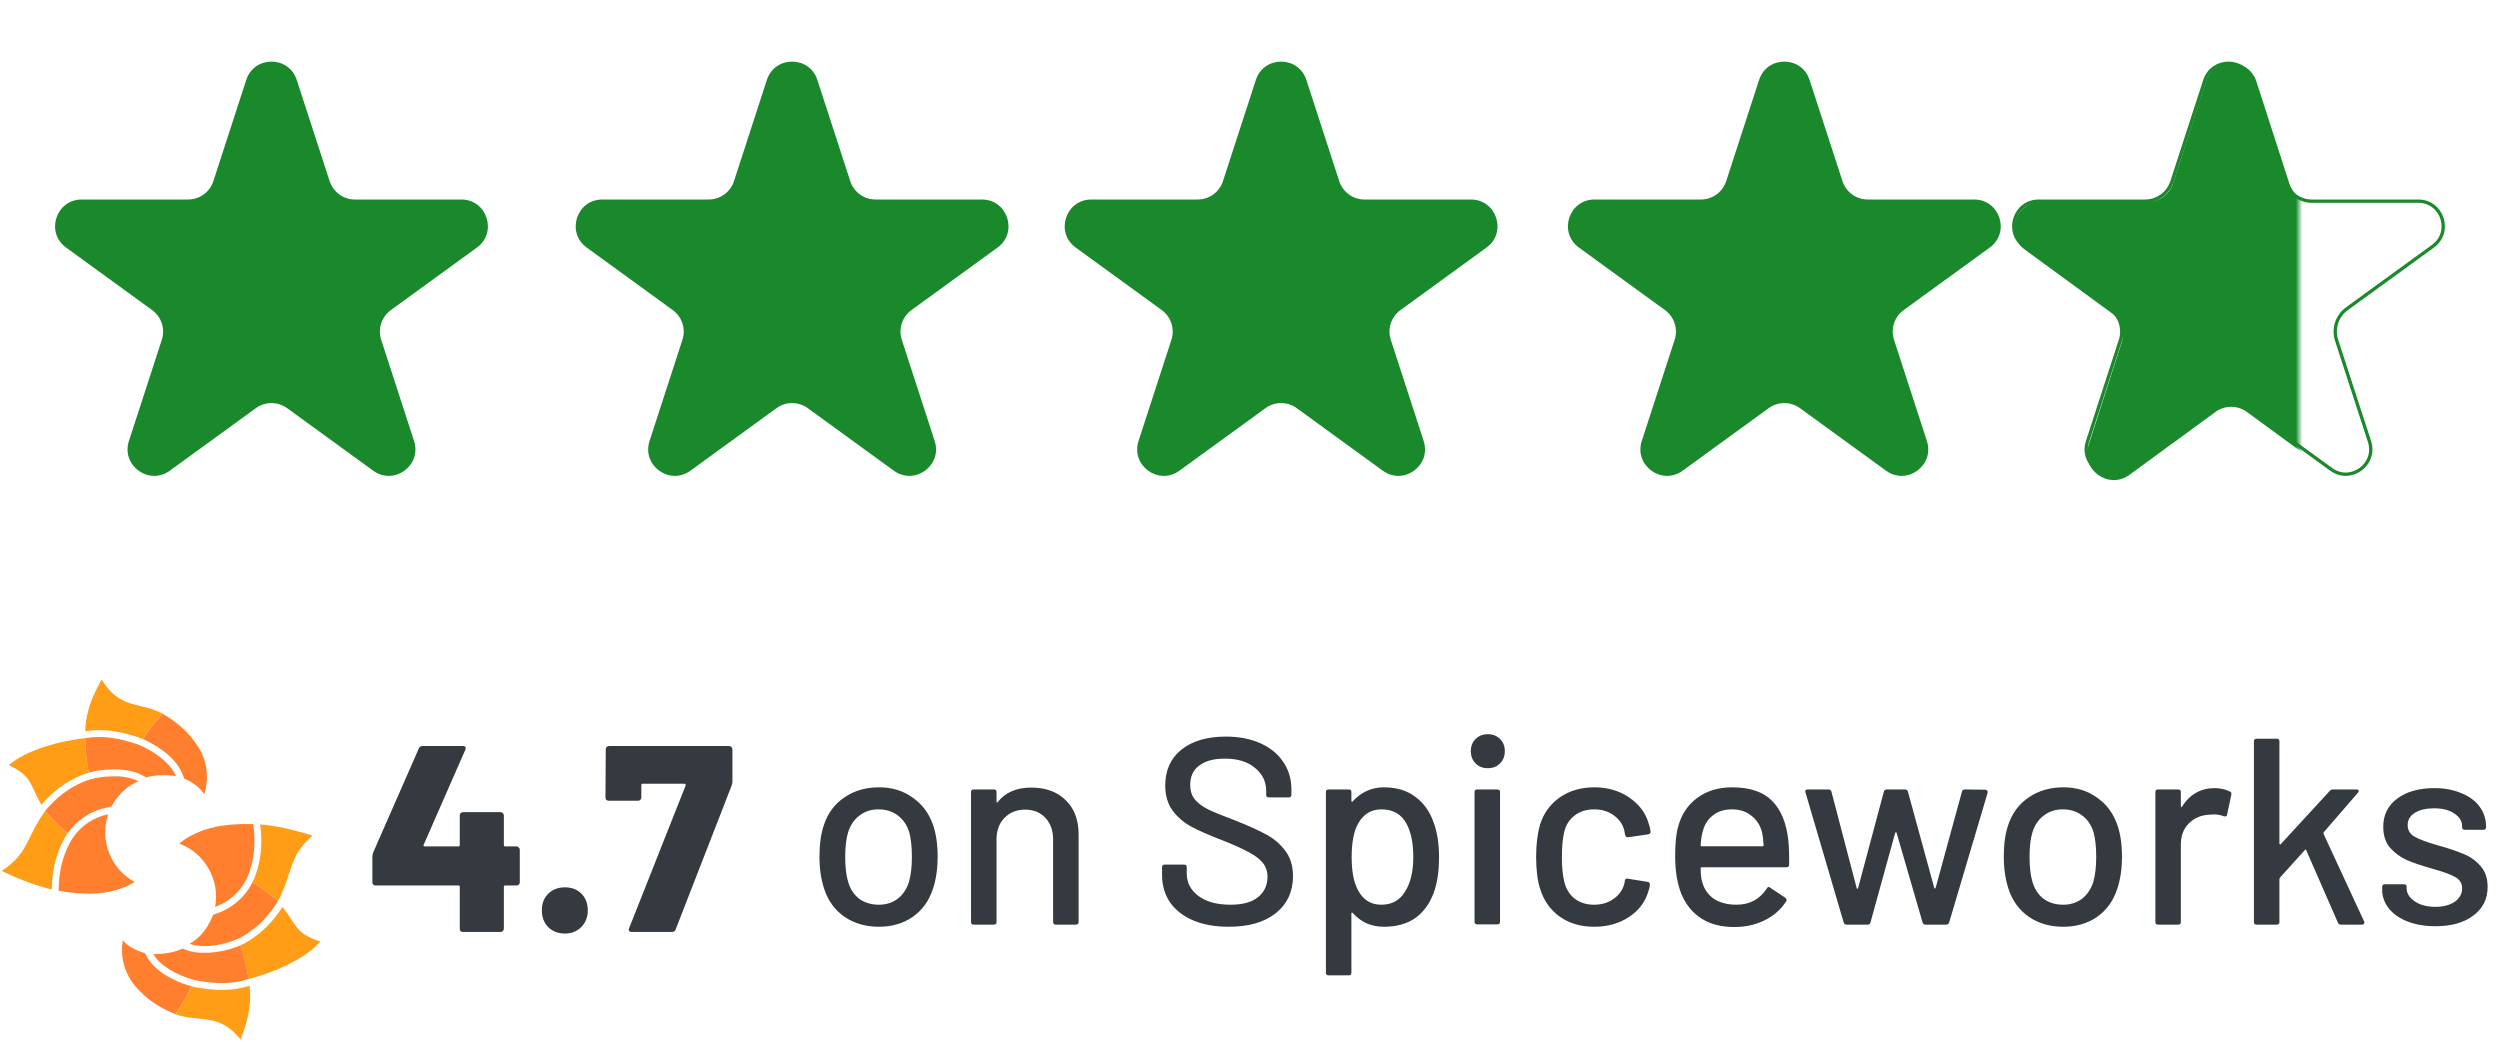 <svg width="753" height="314" viewBox="0 0 753 314" fill="none" xmlns="http://www.w3.org/2000/svg">
<path d="M74.167 24.084C76.562 16.713 86.989 16.713 89.384 24.084L99.287 54.564C100.358 57.86 103.43 60.092 106.896 60.092H138.945C146.695 60.092 149.917 70.009 143.647 74.564L117.719 93.402C114.915 95.439 113.742 99.05 114.813 102.346L124.716 132.827C127.111 140.197 118.675 146.326 112.406 141.771L86.478 122.933C83.674 120.896 79.877 120.896 77.073 122.933L51.145 141.771C44.875 146.326 36.44 140.197 38.834 132.827L48.738 102.346C49.809 99.05 48.636 95.439 45.832 93.402L19.904 74.564C13.634 70.009 16.856 60.092 24.606 60.092H56.655C60.121 60.092 63.192 57.86 64.263 54.564L74.167 24.084Z" fill="#19892B"/>
<path d="M378.261 24.084C380.656 16.713 391.083 16.713 393.478 24.084L403.381 54.564C404.452 57.86 407.524 60.092 410.99 60.092H443.039C450.788 60.092 454.011 70.009 447.741 74.564L421.813 93.402C419.009 95.439 417.836 99.05 418.907 102.346L428.81 132.827C431.205 140.197 422.769 146.326 416.499 141.771L390.571 122.933C387.768 120.896 383.971 120.896 381.167 122.933L355.239 141.771C348.969 146.326 340.533 140.197 342.928 132.827L352.832 102.346C353.903 99.05 352.729 95.439 349.926 93.402L323.997 74.564C317.728 70.009 320.95 60.092 328.7 60.092H360.749C364.214 60.092 367.286 57.86 368.357 54.564L378.261 24.084Z" fill="#19892B"/>
<path d="M230.977 24.084C233.372 16.713 243.8 16.713 246.194 24.084L256.098 54.564C257.169 57.86 260.241 60.092 263.706 60.092H295.755C303.505 60.092 306.727 70.009 300.458 74.564L274.53 93.402C271.726 95.439 270.552 99.05 271.623 102.346L281.527 132.827C283.922 140.197 275.486 146.326 269.216 141.771L243.288 122.933C240.484 120.896 236.688 120.896 233.884 122.933L207.956 141.771C201.686 146.326 193.25 140.197 195.645 132.827L205.548 102.346C206.619 99.05 205.446 95.439 202.642 93.402L176.714 74.564C170.445 70.009 173.667 60.092 181.417 60.092H213.465C216.931 60.092 220.003 57.86 221.074 54.564L230.977 24.084Z" fill="#19892B"/>
<path d="M529.833 24.084C532.228 16.713 542.655 16.713 545.05 24.084L554.953 54.564C556.024 57.86 559.096 60.092 562.562 60.092H594.611C602.361 60.092 605.583 70.009 599.313 74.564L573.385 93.402C570.581 95.439 569.408 99.05 570.479 102.346L580.382 132.827C582.777 140.197 574.341 146.326 568.072 141.771L542.144 122.933C539.34 120.896 535.543 120.896 532.739 122.933L506.811 141.771C500.541 146.326 492.106 140.197 494.5 132.827L504.404 102.346C505.475 99.05 504.302 95.439 501.498 93.402L475.57 74.564C469.3 70.009 472.522 60.092 480.272 60.092H512.321C515.787 60.092 518.858 57.86 519.929 54.564L529.833 24.084Z" fill="#19892B"/>
<mask id="mask0_199_212" style="mask-type:alpha" maskUnits="userSpaceOnUse" x="603" y="0" width="90" height="155">
<rect x="603.5" width="89" height="155" fill="#D9D9D9"/>
</mask>
<g mask="url(#mask0_199_212)">
<path d="M664.412 24.583C666.798 17.193 677.253 17.193 679.639 24.583L689.544 55.268C690.611 58.572 693.686 60.81 697.158 60.81H729.323C737.06 60.81 740.291 70.701 734.045 75.268L707.934 94.362C705.148 96.4 703.983 99.993 705.043 103.278L714.996 134.108C717.378 141.487 708.92 147.6 702.66 143.023L676.748 124.074C673.935 122.017 670.115 122.017 667.303 124.074L641.39 143.023C635.131 147.6 626.673 141.487 629.055 134.108L639.008 103.278C640.068 99.993 638.903 96.4 636.117 94.362L610.005 75.268C603.76 70.701 606.99 60.81 614.728 60.81H646.893C650.365 60.81 653.44 58.572 654.506 55.268L664.412 24.583Z" fill="#19892B"/>
</g>
<path d="M678.358 24.238L688.261 54.719C689.399 58.221 692.663 60.592 696.345 60.592H728.394C735.659 60.592 738.68 69.889 732.802 74.16L706.874 92.998C703.895 95.162 702.649 98.999 703.787 102.501L713.69 132.981C715.935 139.891 708.027 145.637 702.149 141.366L676.221 122.528C673.242 120.364 669.208 120.364 666.228 122.528L640.3 141.366C634.423 145.637 626.514 139.891 628.759 132.981L638.663 102.501C639.801 98.999 638.554 95.162 635.575 92.998L609.647 74.16C603.769 69.889 606.79 60.592 614.055 60.592H646.104C649.786 60.592 653.05 58.221 654.188 54.719L664.092 24.238C666.337 17.329 676.112 17.329 678.358 24.238Z" stroke="#19892B"/>
<g clip-path="url(#clip0_199_212)">
<path d="M60.678 226.699C60.371 226.061 60.025 225.442 59.64 224.847C57.094 220.933 53.967 217.883 48.941 214.938C48.644 215.301 48.347 215.651 48.054 216.001L47.891 216.193L47.17 217.031C46.197 218.164 45.276 219.235 44.511 220.289L44.478 220.33C44.245 220.653 44.026 220.975 43.822 221.295L43.786 221.352C43.531 221.766 43.302 222.196 43.102 222.639L43.325 222.733C45.464 223.694 52.623 227.278 54.92 233.065L55.478 234.49C58.043 235.549 60.772 237.654 61.477 239.324C62.862 235.172 62.575 230.644 60.678 226.699Z" fill="#FF7F2F"/>
<path d="M43.823 221.291C44.024 220.971 44.242 220.649 44.478 220.326L44.511 220.285C45.277 219.235 46.197 218.16 47.17 217.027L47.891 216.188L48.054 215.997C48.351 215.651 48.649 215.297 48.942 214.934C41.933 211.293 36.077 213.712 30.616 204.663C26.617 211.672 25.798 216.176 25.672 220.257C27.089 220.031 28.521 219.915 29.956 219.911C34.261 219.911 37.959 220.929 41.094 221.886C41.777 222.098 42.447 222.348 43.102 222.635C43.303 222.198 43.531 221.773 43.786 221.365L43.823 221.291Z" fill="#FF9E16"/>
<path d="M2.662 230.442C9.805 233.904 8.934 236.249 12.456 242.387C13.271 241.434 14.114 240.55 14.953 239.748C15.9 238.835 16.902 237.981 17.954 237.19C18.952 236.445 19.997 235.765 21.082 235.154C22.152 234.548 23.256 234.004 24.389 233.525C24.751 233.37 25.13 233.224 25.517 233.089C25.904 232.955 26.258 232.845 26.641 232.735L26.751 232.706C26.066 229.293 25.699 225.823 25.655 222.342C24.401 222.362 9.891 224.215 2.662 230.442Z" fill="#FF9E16"/>
<path d="M42.48 224.623C41.834 224.33 41.17 224.078 40.492 223.869C36.013 222.509 31.398 221.373 25.656 222.35C25.699 225.828 26.064 229.295 26.748 232.706C27.224 232.572 27.745 232.446 28.324 232.328L28.434 232.303C28.955 232.197 29.525 232.1 30.132 232.014H30.197L30.344 231.994C30.889 231.92 31.468 231.863 32.066 231.819H32.14H32.327C32.893 231.782 33.475 231.762 34.094 231.757H34.445H35.039H35.54L36.151 231.798L36.627 231.835L37.222 231.9H37.291L37.699 231.953L38.293 232.051H38.391L38.757 232.116C38.941 232.152 39.12 232.193 39.299 232.238H39.352L39.458 232.262L39.792 232.344C39.975 232.393 40.154 232.446 40.333 232.503H40.398L40.496 232.531L40.798 232.625C41.005 232.694 41.205 232.771 41.437 232.865L41.506 232.894L41.771 232.995C42.068 233.122 42.357 233.26 42.626 233.403H42.647L42.712 233.439L44.047 234.168C46.666 233.354 49.993 233.317 53.007 233.761C51.406 229.831 46.577 226.451 42.48 224.623Z" fill="#FF7F2F"/>
<path d="M32.865 256.897C31.404 253.173 31.302 249.054 32.575 245.262C28.264 246.13 24.463 248.652 21.987 252.287C21.781 252.577 21.592 252.869 21.421 253.162C21.25 253.455 21.078 253.768 20.904 254.099C20.38 255.123 19.915 256.177 19.511 257.255C19.31 257.798 19.127 258.341 18.961 258.884C18.796 259.427 18.645 259.992 18.509 260.578C18.645 260.003 18.796 259.438 18.961 258.884C18.793 259.427 18.642 259.992 18.509 260.578C17.941 263.118 17.661 265.713 17.674 268.316C18.44 268.442 19.173 268.548 19.894 268.65L20.435 268.723C21.128 268.813 21.808 268.89 22.472 268.955H22.492C23.156 269.016 23.795 269.061 24.422 269.094L24.891 269.118C25.485 269.143 26.072 269.163 26.638 269.163H26.711C27.004 269.163 27.289 269.163 27.574 269.163H28.014C28.441 269.147 28.859 269.124 29.269 269.094C31.991 268.897 34.671 268.303 37.222 267.33C38.385 266.89 39.498 266.326 40.541 265.648C37.031 263.726 34.313 260.627 32.865 256.897Z" fill="#FF7F2F"/>
<path d="M13.585 244.252C7.696 252.523 8.686 256.929 0.5 262.338C6.499 265.188 11.418 266.96 15.617 267.896C15.629 265.277 15.924 262.666 16.497 260.11C16.779 258.895 17.14 257.699 17.576 256.53C18.006 255.379 18.502 254.253 19.062 253.158C19.427 252.455 19.835 251.775 20.284 251.122L20.353 251.032C17.899 248.979 15.634 246.709 13.585 244.252Z" fill="#FF9E16"/>
<path d="M40.985 234.962L40.712 234.857C40.533 234.783 40.354 234.714 40.163 234.649L39.821 234.543C39.645 234.49 39.47 234.433 39.291 234.388L38.908 234.299C38.733 234.258 38.558 234.217 38.379 234.181L37.972 234.107L37.438 234.018L37.007 233.965L36.461 233.904L36.013 233.867L35.467 233.83H35.003H34.457H34.103C33.565 233.83 33.028 233.851 32.474 233.887H32.23C31.688 233.928 31.154 233.981 30.629 234.05L30.433 234.079C29.896 234.152 29.366 234.242 28.862 234.343L28.747 234.368C28.218 234.478 27.705 234.6 27.22 234.738C26.537 234.931 25.866 235.166 25.213 235.443C20.916 237.247 17.365 239.805 13.59 244.244C13.928 244.651 14.258 245.013 14.584 245.38C14.258 245.013 13.924 244.635 13.59 244.244C15.639 246.697 17.902 248.962 20.354 251.012C19.719 250.495 19.084 249.945 18.436 249.346C19.088 249.945 19.727 250.491 20.362 251.008C23.133 246.982 27.361 244.192 32.152 243.23L33.537 242.949L33.561 242.896C33.697 242.634 33.847 242.38 34.009 242.134C34.545 241.232 35.161 240.38 35.85 239.589C36.489 238.852 37.189 238.171 37.943 237.553C39.04 236.64 40.278 235.913 41.608 235.398L41.726 235.325C41.487 235.192 41.24 235.071 40.985 234.962ZM15.805 246.72L15.537 246.422L16.025 246.94L15.805 246.72Z" fill="#FF7F2F"/>
<path d="M39.596 295.508C39.99 296.096 40.421 296.659 40.887 297.194C43.957 300.708 47.488 303.302 52.88 305.489C53.124 305.082 53.369 304.699 53.609 304.312L53.743 304.096L54.338 303.164C55.152 301.905 55.902 300.72 56.508 299.564L56.533 299.519C56.718 299.166 56.887 298.817 57.042 298.472L57.071 298.411C57.265 297.965 57.431 297.507 57.567 297.039L57.331 296.978C55.079 296.33 47.484 293.797 44.393 288.393L43.627 287.057C40.94 286.373 37.959 284.671 37.005 283.123C36.226 287.431 37.155 291.873 39.596 295.508Z" fill="#FF7F2F"/>
<path d="M57.047 298.472C56.892 298.817 56.722 299.166 56.538 299.519L56.513 299.564C55.907 300.712 55.145 301.905 54.343 303.164L53.748 304.096L53.614 304.312C53.369 304.699 53.125 305.09 52.885 305.489C60.337 308.104 65.794 304.899 72.477 313.064C75.442 305.567 75.617 300.989 75.165 296.929C73.794 297.353 72.391 297.67 70.971 297.878C66.711 298.485 62.903 298 59.665 297.499C58.959 297.385 58.261 297.232 57.572 297.039C57.436 297.507 57.27 297.965 57.075 298.411L57.047 298.472Z" fill="#FF9E16"/>
<path d="M96.5 283.592C88.938 281.173 89.467 278.729 85.098 273.154C84.405 274.217 83.717 275.19 83 276.119C82.191 277.157 81.32 278.144 80.39 279.075C79.508 279.957 78.571 280.781 77.584 281.543C76.611 282.295 75.595 282.99 74.542 283.624C74.204 283.828 73.849 284.031 73.487 284.215C73.124 284.398 72.787 284.561 72.424 284.724L72.322 284.769C73.481 288.048 74.333 291.428 74.868 294.864C76.122 294.669 90.229 290.792 96.5 283.592Z" fill="#FF9E16"/>
<path d="M57.922 294.995C58.603 295.193 59.295 295.348 59.995 295.459C64.605 296.176 69.362 296.644 74.896 294.864C74.362 291.428 73.51 288.048 72.351 284.769C71.895 284.968 71.398 285.176 70.844 285.367L70.738 285.408C70.237 285.587 69.683 285.762 69.109 285.933H69.048L68.906 285.974C68.376 286.125 67.81 286.263 67.228 286.381H67.159L66.975 286.422C66.421 286.54 65.843 286.642 65.232 286.732L65.025 286.764H64.89L64.3 286.837L63.799 286.89L63.188 286.939L62.711 286.968H62.113H61.587H60.985H60.887H60.516C60.329 286.968 60.146 286.943 59.962 286.927H59.91H59.8L59.458 286.894C59.266 286.874 59.083 286.846 58.9 286.813H58.834H58.733L58.419 286.764C58.203 286.723 58.012 286.675 57.751 286.618H57.678L57.401 286.552C57.087 286.467 56.786 286.373 56.497 286.271H56.477L56.407 286.247L54.99 285.709C52.514 286.907 49.223 287.395 46.19 287.379C48.319 291.097 53.593 293.757 57.922 294.995Z" fill="#FF7F2F"/>
<path d="M62.857 261.682C64.83 265.161 65.515 269.224 64.791 273.158C68.932 271.686 72.333 268.653 74.268 264.708C74.423 264.393 74.568 264.072 74.704 263.747C74.84 263.421 74.966 263.087 75.083 262.745C75.457 261.656 75.768 260.546 76.015 259.422C76.137 258.862 76.242 258.298 76.329 257.727C76.416 257.157 76.485 256.576 76.537 255.984C76.74 253.39 76.649 250.781 76.268 248.206C75.49 248.206 74.749 248.206 74.024 248.206H73.478C72.778 248.206 72.093 248.235 71.442 248.263H71.397C70.729 248.296 70.094 248.345 69.467 248.398L68.998 248.442C68.404 248.499 67.826 248.564 67.263 248.646H67.19C66.901 248.687 66.62 248.736 66.339 248.784L65.903 248.854C65.483 248.93 65.075 249.012 64.682 249.102C62.015 249.676 59.447 250.636 57.058 251.953C55.969 252.553 54.948 253.269 54.012 254.087C57.764 255.496 60.897 258.186 62.857 261.682Z" fill="#FF7F2F"/>
<path d="M83.733 271.456C88.383 262.415 86.779 258.196 94.118 251.68C87.777 249.721 82.658 248.65 78.365 248.316C78.724 250.911 78.802 253.536 78.597 256.147C78.489 257.389 78.301 258.623 78.035 259.841C77.773 261.043 77.441 262.229 77.042 263.392C76.782 264.145 76.477 264.881 76.125 265.595L76.068 265.697C78.79 267.384 81.355 269.311 83.733 271.456Z" fill="#FF9E16"/>
<path d="M57.922 284.541L58.208 284.606C58.395 284.651 58.586 284.695 58.782 284.732L59.136 284.789C59.315 284.817 59.495 284.846 59.682 284.866L60.089 284.903C60.268 284.903 60.447 284.936 60.631 284.944H61.038H61.58H62.015H62.565L63.013 284.915L63.559 284.874L64.019 284.826L64.561 284.76L64.911 284.712C65.444 284.634 65.974 284.536 66.499 284.427L66.739 284.374C67.269 284.255 67.794 284.129 68.303 283.966L68.495 283.909C69.016 283.759 69.525 283.596 70.014 283.425L70.124 283.384C70.633 283.201 71.121 283.005 71.582 282.802C72.23 282.514 72.86 282.187 73.467 281.82C77.462 279.405 80.614 276.379 83.722 271.452C83.314 271.11 82.952 270.784 82.577 270.466C82.952 270.784 83.335 271.11 83.722 271.452C81.347 269.314 78.786 267.392 76.069 265.71C76.77 266.117 77.478 266.585 78.207 267.086C77.478 266.585 76.77 266.137 76.065 265.714C73.888 270.094 70.09 273.453 65.477 275.08L64.149 275.557V275.614C64.051 275.891 63.938 276.163 63.811 276.428C63.408 277.397 62.919 278.328 62.349 279.21C61.821 280.031 61.225 280.806 60.566 281.527C59.61 282.585 58.489 283.48 57.246 284.178L57.141 284.268C57.39 284.379 57.651 284.47 57.922 284.541ZM81.184 269.338L81.494 269.591L80.94 269.147L81.184 269.338Z" fill="#FF7F2F"/>
</g>
<path d="M264.74 279.14C260.793 279.14 257.353 278.153 254.42 276.18C251.487 274.153 249.433 271.353 248.26 267.78C247.3 264.9 246.82 261.646 246.82 258.02C246.82 254.233 247.273 251.033 248.18 248.42C249.353 244.9 251.407 242.153 254.34 240.18C257.273 238.153 260.767 237.14 264.82 237.14C268.66 237.14 271.993 238.153 274.82 240.18C277.7 242.153 279.753 244.873 280.98 248.34C281.94 251.06 282.42 254.26 282.42 257.94C282.42 261.673 281.94 264.953 280.98 267.78C279.807 271.353 277.78 274.153 274.9 276.18C272.02 278.153 268.633 279.14 264.74 279.14ZM264.74 272.5C266.873 272.5 268.74 271.913 270.34 270.74C271.94 269.513 273.087 267.806 273.78 265.62C274.367 263.593 274.66 261.086 274.66 258.1C274.66 255.113 274.393 252.633 273.86 250.66C273.167 248.473 272.02 246.793 270.42 245.62C268.82 244.393 266.873 243.78 264.58 243.78C262.393 243.78 260.5 244.393 258.9 245.62C257.3 246.793 256.153 248.473 255.46 250.66C254.873 252.526 254.58 255.006 254.58 258.1C254.58 261.193 254.873 263.7 255.46 265.62C256.1 267.806 257.22 269.513 258.82 270.74C260.473 271.913 262.447 272.5 264.74 272.5ZM310.635 237.22C315.008 237.22 318.475 238.5 321.035 241.06C323.595 243.566 324.875 246.98 324.875 251.3V277.7C324.875 278.233 324.608 278.5 324.075 278.5H317.995C317.462 278.5 317.195 278.233 317.195 277.7V252.82C317.195 250.153 316.422 247.993 314.875 246.34C313.328 244.686 311.275 243.86 308.715 243.86C306.208 243.86 304.155 244.686 302.555 246.34C300.955 247.993 300.155 250.126 300.155 252.74V277.7C300.155 278.233 299.888 278.5 299.355 278.5H293.275C292.742 278.5 292.475 278.233 292.475 277.7V238.58C292.475 238.046 292.742 237.78 293.275 237.78H299.355C299.888 237.78 300.155 238.046 300.155 238.58V241.46C300.155 241.566 300.182 241.646 300.235 241.7C300.342 241.753 300.422 241.726 300.475 241.62C302.768 238.686 306.155 237.22 310.635 237.22ZM370.09 279.14C365.983 279.14 362.41 278.5 359.37 277.22C356.383 275.94 354.063 274.126 352.41 271.78C350.81 269.433 350.01 266.686 350.01 263.54V261.22C350.01 260.686 350.277 260.42 350.81 260.42H356.65C357.183 260.42 357.45 260.686 357.45 261.22V263.14C357.45 265.86 358.623 268.1 360.97 269.86C363.317 271.62 366.543 272.5 370.65 272.5C374.33 272.5 377.103 271.726 378.97 270.18C380.837 268.633 381.77 266.606 381.77 264.1C381.77 262.446 381.29 261.033 380.33 259.86C379.37 258.686 377.957 257.62 376.09 256.66C374.277 255.646 371.61 254.446 368.09 253.06C364.197 251.566 361.103 250.206 358.81 248.98C356.57 247.753 354.703 246.153 353.21 244.18C351.717 242.153 350.97 239.62 350.97 236.58C350.97 231.993 352.597 228.393 355.85 225.78C359.157 223.166 363.61 221.86 369.21 221.86C373.157 221.86 376.623 222.526 379.61 223.86C382.597 225.193 384.89 227.06 386.49 229.46C388.143 231.86 388.97 234.633 388.97 237.78V239.38C388.97 239.913 388.703 240.18 388.17 240.18H382.17C381.637 240.18 381.37 239.913 381.37 239.38V238.18C381.37 235.406 380.25 233.113 378.01 231.3C375.823 229.433 372.783 228.5 368.89 228.5C365.583 228.5 363.023 229.193 361.21 230.58C359.397 231.913 358.49 233.86 358.49 236.42C358.49 238.18 358.943 239.62 359.85 240.74C360.757 241.86 362.09 242.873 363.85 243.78C365.663 244.633 368.41 245.753 372.09 247.14C375.877 248.633 378.943 250.02 381.29 251.3C383.637 252.526 385.583 254.18 387.13 256.26C388.677 258.286 389.45 260.82 389.45 263.86C389.45 268.553 387.717 272.286 384.25 275.06C380.837 277.78 376.117 279.14 370.09 279.14ZM431.921 248.02C432.935 250.9 433.441 254.313 433.441 258.26C433.441 261.993 433.015 265.22 432.161 267.94C431.041 271.513 429.201 274.286 426.641 276.26C424.081 278.18 420.801 279.14 416.801 279.14C414.988 279.14 413.255 278.793 411.601 278.1C410.001 277.353 408.615 276.313 407.441 274.98C407.335 274.873 407.228 274.846 407.121 274.9C407.068 274.953 407.041 275.033 407.041 275.14V292.98C407.041 293.513 406.775 293.78 406.241 293.78H400.161C399.628 293.78 399.361 293.513 399.361 292.98V238.58C399.361 238.046 399.628 237.78 400.161 237.78H406.241C406.775 237.78 407.041 238.046 407.041 238.58V241.22C407.041 241.326 407.068 241.406 407.121 241.46C407.228 241.513 407.335 241.486 407.441 241.38C408.615 240.046 410.001 239.006 411.601 238.26C413.201 237.513 414.935 237.14 416.801 237.14C420.641 237.14 423.815 238.1 426.321 240.02C428.881 241.886 430.748 244.553 431.921 248.02ZM423.121 268.66C424.828 266.1 425.681 262.58 425.681 258.1C425.681 253.993 425.015 250.686 423.681 248.18C422.135 245.246 419.601 243.78 416.081 243.78C412.988 243.78 410.641 245.22 409.041 248.1C407.761 250.393 407.121 253.753 407.121 258.18C407.121 262.66 407.815 266.073 409.201 268.42C410.748 271.14 413.015 272.5 416.001 272.5C419.201 272.5 421.575 271.22 423.121 268.66ZM448.131 231.38C446.637 231.38 445.411 230.9 444.451 229.94C443.491 228.98 443.011 227.753 443.011 226.26C443.011 224.766 443.491 223.54 444.451 222.58C445.411 221.62 446.637 221.14 448.131 221.14C449.624 221.14 450.851 221.62 451.811 222.58C452.771 223.54 453.251 224.766 453.251 226.26C453.251 227.753 452.771 228.98 451.811 229.94C450.851 230.9 449.624 231.38 448.131 231.38ZM444.931 278.42C444.397 278.42 444.131 278.153 444.131 277.62V238.58C444.131 238.046 444.397 237.78 444.931 237.78H451.011C451.544 237.78 451.811 238.046 451.811 238.58V277.62C451.811 278.153 451.544 278.42 451.011 278.42H444.931ZM480.201 279.14C476.148 279.14 472.681 278.126 469.801 276.1C466.921 274.02 464.948 271.22 463.881 267.7C463.081 265.246 462.681 262.02 462.681 258.02C462.681 254.34 463.081 251.113 463.881 248.34C464.948 244.926 466.921 242.206 469.801 240.18C472.735 238.153 476.201 237.14 480.201 237.14C484.201 237.14 487.695 238.153 490.681 240.18C493.668 242.206 495.615 244.766 496.521 247.86C496.841 248.713 497.055 249.593 497.161 250.5C497.161 250.926 496.921 251.193 496.441 251.3L490.441 252.18H490.281C489.908 252.18 489.641 251.94 489.481 251.46L489.241 250.18C488.815 248.366 487.775 246.846 486.121 245.62C484.468 244.393 482.468 243.78 480.121 243.78C477.828 243.78 475.881 244.393 474.281 245.62C472.681 246.846 471.641 248.473 471.161 250.5C470.681 252.42 470.441 254.953 470.441 258.1C470.441 261.193 470.681 263.7 471.161 265.62C471.695 267.753 472.735 269.433 474.281 270.66C475.881 271.886 477.828 272.5 480.121 272.5C482.468 272.5 484.468 271.886 486.121 270.66C487.828 269.433 488.895 267.833 489.321 265.86C489.375 265.806 489.375 265.753 489.321 265.7C489.321 265.593 489.348 265.513 489.401 265.46V265.14C489.561 264.713 489.855 264.553 490.281 264.66L496.281 265.62C496.708 265.726 496.921 265.94 496.921 266.26V266.58C496.921 267.06 496.788 267.646 496.521 268.34C495.615 271.593 493.668 274.206 490.681 276.18C487.695 278.153 484.201 279.14 480.201 279.14ZM538.638 253.06C538.851 255.246 538.931 257.7 538.878 260.42C538.878 260.953 538.611 261.22 538.078 261.22H512.558C512.345 261.22 512.238 261.326 512.238 261.54C512.238 263.353 512.398 264.74 512.718 265.7C513.305 267.833 514.478 269.513 516.238 270.74C518.051 271.913 520.318 272.5 523.038 272.5C526.985 272.5 530.025 270.873 532.158 267.62C532.425 267.086 532.771 267.006 533.198 267.38L537.758 270.42C538.131 270.74 538.211 271.086 537.998 271.46C536.505 273.86 534.371 275.753 531.598 277.14C528.878 278.526 525.785 279.22 522.318 279.22C518.425 279.22 515.145 278.366 512.478 276.66C509.811 274.953 507.811 272.526 506.478 269.38C505.198 266.233 504.558 262.42 504.558 257.94C504.558 254.046 504.851 251.086 505.438 249.06C506.398 245.38 508.318 242.473 511.198 240.34C514.078 238.206 517.571 237.14 521.678 237.14C527.065 237.14 531.091 238.5 533.758 241.22C536.425 243.886 538.051 247.833 538.638 253.06ZM521.678 243.78C519.385 243.78 517.491 244.366 515.998 245.54C514.505 246.66 513.491 248.18 512.958 250.1C512.585 251.273 512.345 252.766 512.238 254.58C512.238 254.793 512.345 254.9 512.558 254.9H530.878C531.091 254.9 531.198 254.793 531.198 254.58C531.091 252.82 530.931 251.513 530.718 250.66C530.185 248.58 529.118 246.926 527.518 245.7C525.971 244.42 524.025 243.78 521.678 243.78ZM556.203 278.5C555.776 278.5 555.483 278.286 555.323 277.86L543.803 238.66L543.723 238.42C543.723 237.993 543.989 237.78 544.523 237.78H550.763C551.243 237.78 551.536 238.02 551.643 238.5L559.243 267.54C559.296 267.646 559.349 267.7 559.403 267.7C559.509 267.7 559.589 267.646 559.643 267.54L567.403 238.5C567.509 238.02 567.803 237.78 568.283 237.78H573.803C574.283 237.78 574.576 238.02 574.683 238.5L582.603 267.46C582.656 267.566 582.709 267.62 582.763 267.62C582.869 267.62 582.949 267.566 583.003 267.46L590.923 238.5C591.029 238.02 591.323 237.78 591.803 237.78L597.963 237.86C598.229 237.86 598.416 237.94 598.523 238.1C598.683 238.26 598.736 238.473 598.683 238.74L587.083 277.86C586.923 278.286 586.629 278.5 586.203 278.5H579.963C579.536 278.5 579.243 278.286 579.083 277.86L571.243 250.82C571.189 250.713 571.109 250.66 571.003 250.66C570.949 250.66 570.896 250.713 570.843 250.82L563.403 277.78C563.296 278.26 563.003 278.5 562.523 278.5H556.203ZM621.459 279.14C617.512 279.14 614.072 278.153 611.139 276.18C608.205 274.153 606.152 271.353 604.979 267.78C604.019 264.9 603.539 261.646 603.539 258.02C603.539 254.233 603.992 251.033 604.899 248.42C606.072 244.9 608.125 242.153 611.059 240.18C613.992 238.153 617.485 237.14 621.539 237.14C625.379 237.14 628.712 238.153 631.539 240.18C634.419 242.153 636.472 244.873 637.699 248.34C638.659 251.06 639.139 254.26 639.139 257.94C639.139 261.673 638.659 264.953 637.699 267.78C636.525 271.353 634.499 274.153 631.619 276.18C628.739 278.153 625.352 279.14 621.459 279.14ZM621.459 272.5C623.592 272.5 625.459 271.913 627.059 270.74C628.659 269.513 629.805 267.806 630.499 265.62C631.085 263.593 631.379 261.086 631.379 258.1C631.379 255.113 631.112 252.633 630.579 250.66C629.885 248.473 628.739 246.793 627.139 245.62C625.539 244.393 623.592 243.78 621.299 243.78C619.112 243.78 617.219 244.393 615.619 245.62C614.019 246.793 612.872 248.473 612.179 250.66C611.592 252.526 611.299 255.006 611.299 258.1C611.299 261.193 611.592 263.7 612.179 265.62C612.819 267.806 613.939 269.513 615.539 270.74C617.192 271.913 619.165 272.5 621.459 272.5ZM667.034 237.38C668.74 237.38 670.287 237.726 671.674 238.42C672.047 238.58 672.18 238.9 672.074 239.38L670.794 245.38C670.74 245.86 670.42 246.02 669.834 245.86C668.927 245.486 667.86 245.3 666.634 245.3L665.514 245.38C663.007 245.486 660.927 246.366 659.274 248.02C657.674 249.62 656.874 251.726 656.874 254.34V277.7C656.874 278.233 656.607 278.5 656.074 278.5H649.994C649.46 278.5 649.194 278.233 649.194 277.7V238.58C649.194 238.046 649.46 237.78 649.994 237.78H656.074C656.607 237.78 656.874 238.046 656.874 238.58V242.82C656.874 242.98 656.9 243.086 656.954 243.14C657.06 243.14 657.14 243.086 657.194 242.98C659.594 239.246 662.874 237.38 667.034 237.38ZM679.681 278.5C679.148 278.5 678.881 278.233 678.881 277.7V223.3C678.881 222.766 679.148 222.5 679.681 222.5H685.761C686.295 222.5 686.561 222.766 686.561 223.3V254.1C686.561 254.206 686.615 254.286 686.721 254.34C686.828 254.393 686.908 254.366 686.961 254.26L701.761 238.18C701.975 237.913 702.295 237.78 702.721 237.78H709.841C710.161 237.78 710.348 237.886 710.401 238.1C710.508 238.26 710.455 238.473 710.241 238.74L699.921 250.66C699.815 250.873 699.788 251.033 699.841 251.14L712.081 277.54L712.161 277.86C712.161 278.286 711.921 278.5 711.441 278.5H705.041C704.615 278.5 704.321 278.286 704.161 277.86L694.641 256.1C694.535 255.833 694.401 255.806 694.241 256.02L686.721 264.34C686.615 264.553 686.561 264.686 686.561 264.74V277.7C686.561 278.233 686.295 278.5 685.761 278.5H679.681ZM733.592 278.98C730.392 278.98 727.565 278.5 725.112 277.54C722.712 276.58 720.845 275.273 719.512 273.62C718.179 271.913 717.512 270.046 717.512 268.02V267.14C717.512 266.606 717.779 266.34 718.312 266.34H724.072C724.605 266.34 724.872 266.606 724.872 267.14V267.54C724.872 269.033 725.672 270.34 727.272 271.46C728.925 272.58 731.005 273.14 733.512 273.14C735.912 273.14 737.859 272.633 739.352 271.62C740.845 270.553 741.592 269.22 741.592 267.62C741.592 266.073 740.899 264.926 739.512 264.18C738.125 263.38 735.885 262.553 732.792 261.7C729.752 260.846 727.192 259.993 725.112 259.14C723.085 258.233 721.352 256.98 719.912 255.38C718.525 253.726 717.832 251.62 717.832 249.06C717.832 245.486 719.219 242.66 721.992 240.58C724.819 238.446 728.552 237.38 733.192 237.38C736.285 237.38 739.005 237.886 741.352 238.9C743.752 239.86 745.592 241.22 746.872 242.98C748.152 244.74 748.792 246.713 748.792 248.9V249.14C748.792 249.673 748.525 249.94 747.992 249.94H742.392C741.859 249.94 741.592 249.673 741.592 249.14V248.9C741.592 247.353 740.819 246.073 739.272 245.06C737.779 243.993 735.725 243.46 733.112 243.46C730.765 243.46 728.845 243.913 727.352 244.82C725.912 245.726 725.192 246.953 725.192 248.5C725.192 250.046 725.885 251.22 727.272 252.02C728.712 252.82 731.005 253.673 734.152 254.58C737.245 255.433 739.805 256.286 741.832 257.14C743.912 257.94 745.672 259.166 747.112 260.82C748.552 262.42 749.272 264.526 749.272 267.14C749.272 270.766 747.832 273.646 744.952 275.78C742.125 277.913 738.339 278.98 733.592 278.98Z" fill="#343A40"/>
<path d="M155.6 254.941C155.867 254.941 156.08 255.047 156.24 255.261C156.453 255.421 156.56 255.634 156.56 255.901V265.741C156.56 266.007 156.453 266.247 156.24 266.461C156.08 266.621 155.867 266.701 155.6 266.701H152.16C151.893 266.701 151.76 266.834 151.76 267.101V279.741C151.76 280.007 151.653 280.247 151.44 280.461C151.28 280.621 151.067 280.701 150.8 280.701H139.44C139.173 280.701 138.933 280.621 138.72 280.461C138.56 280.247 138.48 280.007 138.48 279.741V267.101C138.48 266.834 138.347 266.701 138.08 266.701H113.12C112.853 266.701 112.613 266.621 112.4 266.461C112.24 266.247 112.16 266.007 112.16 265.741V257.981C112.16 257.661 112.24 257.261 112.4 256.781L126.16 225.421C126.373 224.941 126.747 224.701 127.28 224.701H139.44C139.813 224.701 140.053 224.807 140.16 225.021C140.32 225.181 140.32 225.447 140.16 225.821L127.6 254.461C127.547 254.567 127.547 254.674 127.6 254.781C127.653 254.887 127.733 254.941 127.84 254.941H138.08C138.347 254.941 138.48 254.807 138.48 254.541V245.581C138.48 245.314 138.56 245.101 138.72 244.941C138.933 244.727 139.173 244.621 139.44 244.621H150.8C151.067 244.621 151.28 244.727 151.44 244.941C151.653 245.101 151.76 245.314 151.76 245.581V254.541C151.76 254.807 151.893 254.941 152.16 254.941H155.6ZM170.162 281.181C168.135 281.181 166.455 280.541 165.122 279.261C163.842 277.927 163.202 276.247 163.202 274.221C163.202 272.141 163.842 270.461 165.122 269.181C166.455 267.901 168.135 267.261 170.162 267.261C172.189 267.261 173.842 267.901 175.122 269.181C176.402 270.461 177.042 272.141 177.042 274.221C177.042 276.247 176.375 277.927 175.042 279.261C173.762 280.541 172.135 281.181 170.162 281.181ZM190.29 280.701C189.49 280.701 189.223 280.327 189.49 279.581L206.53 236.541C206.583 236.434 206.557 236.327 206.45 236.221C206.397 236.114 206.317 236.061 206.21 236.061H193.57C193.303 236.061 193.17 236.194 193.17 236.461V240.221C193.17 240.487 193.063 240.727 192.85 240.941C192.69 241.101 192.477 241.181 192.21 241.181H183.33C183.063 241.181 182.823 241.101 182.61 240.941C182.45 240.727 182.37 240.487 182.37 240.221L182.45 225.661C182.45 225.394 182.53 225.181 182.69 225.021C182.903 224.807 183.143 224.701 183.41 224.701H219.65C219.917 224.701 220.13 224.807 220.29 225.021C220.503 225.181 220.61 225.394 220.61 225.661V235.421C220.61 235.741 220.53 236.141 220.37 236.621L203.49 279.981C203.33 280.461 202.957 280.701 202.37 280.701H190.29Z" fill="#343A40"/>
<defs>
<clipPath id="clip0_199_212">
<rect width="96" height="108.397" fill="white" transform="translate(0.5 204.667)"/>
</clipPath>
</defs>
</svg>
